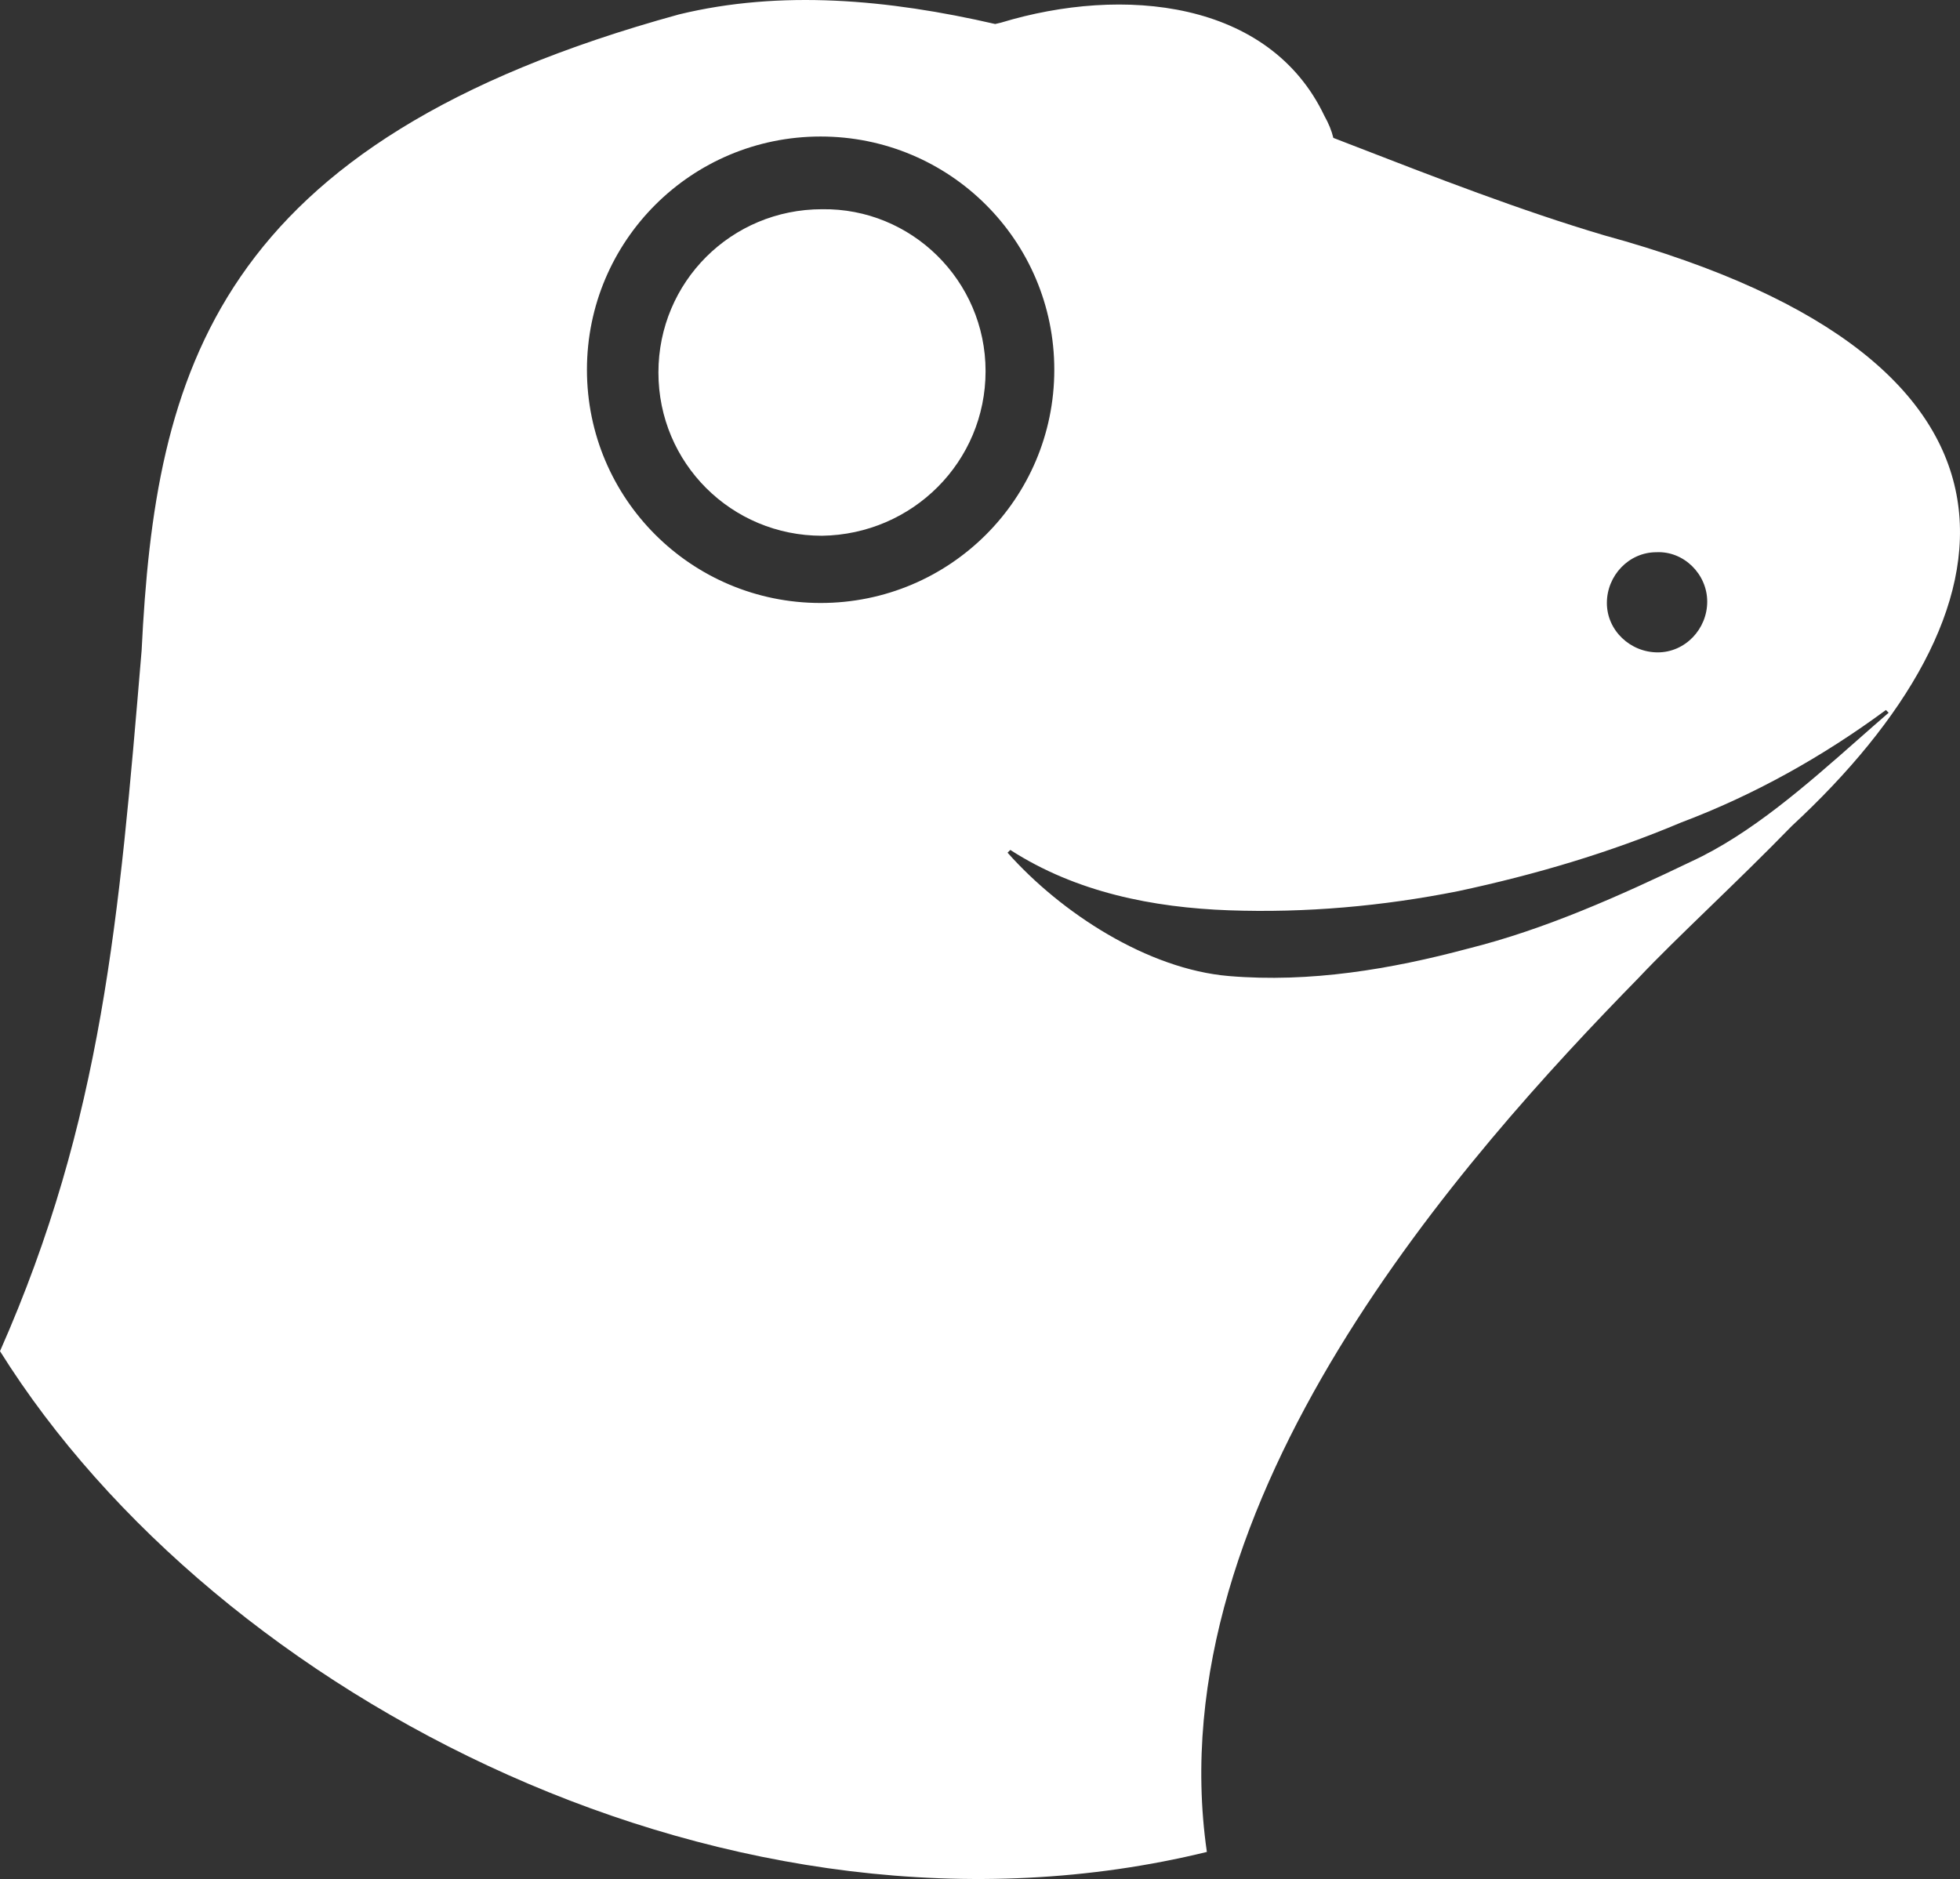 <svg width="267" height="256" viewBox="0 0 267 256" fill="none" xmlns="http://www.w3.org/2000/svg">
<rect x="0" y="0" width="267" height="256" fill="#333333" stroke="none"/>
<path d="M134.259 50.563C134.259 62.9 124.334 72.807 111.976 72.993C99.618 72.993 89.693 63.087 89.693 50.75C89.693 38.413 99.618 28.506 111.976 28.506C124.147 28.319 134.259 38.226 134.259 50.563Z" fill="white"/>
<path fill-rule="evenodd" clip-rule="evenodd" d="M183.843 19.642L183.844 19.642C195.631 24.212 207.242 28.714 218.521 32.057C281.633 49.327 275.181 83.753 244.08 112.541C240.333 116.395 236.462 120.147 232.882 123.617C229.196 127.19 225.818 130.465 223.202 133.243C199.608 157.356 157.477 204.273 164.405 252.312C100.179 268.014 29.585 231.377 0 184.086C13.927 152.586 16.236 125.061 19.271 88.879L19.271 88.879L19.293 88.616C21.15 50.871 29.034 19.393 92.502 1.962C106.358 -1.402 120.964 -0.094 135.569 3.271C135.694 3.241 135.819 3.211 135.945 3.182C136.079 3.151 136.213 3.12 136.347 3.089C153.011 -1.973 172.908 0.031 180.407 15.767C181.009 16.839 181.411 17.845 181.633 18.785C182.362 19.068 183.092 19.351 183.82 19.633L183.841 19.641L183.843 19.642ZM111.788 82.152C129.39 82.152 143.621 67.946 143.621 50.376C143.621 32.805 129.39 18.599 111.788 18.599C94.187 18.599 79.956 32.805 79.956 50.376C79.956 67.946 94.187 82.152 111.788 82.152ZM232.565 81.966C232.565 85.704 229.569 88.882 225.824 88.882C222.079 88.882 218.896 85.891 218.896 82.153C218.896 78.414 221.891 75.236 225.636 75.236C229.381 75.049 232.565 78.227 232.565 81.966ZM253.125 100.744C254.53 99.505 255.915 98.284 257.281 97.106L256.907 96.732C248.293 103.087 238.931 108.321 229.007 112.059C219.27 116.172 209.158 119.162 198.672 121.405C188.374 123.461 177.888 124.396 167.402 124.022C157.103 123.648 146.617 121.592 137.629 115.798L137.254 116.172C144.557 124.396 156.354 132.045 167.402 132.979C178.449 133.914 189.497 132.045 199.983 129.241C210.469 126.624 220.644 122.052 230.381 117.379C238.504 113.637 246.06 106.974 253.125 100.744Z" fill="white"/>
</svg>
